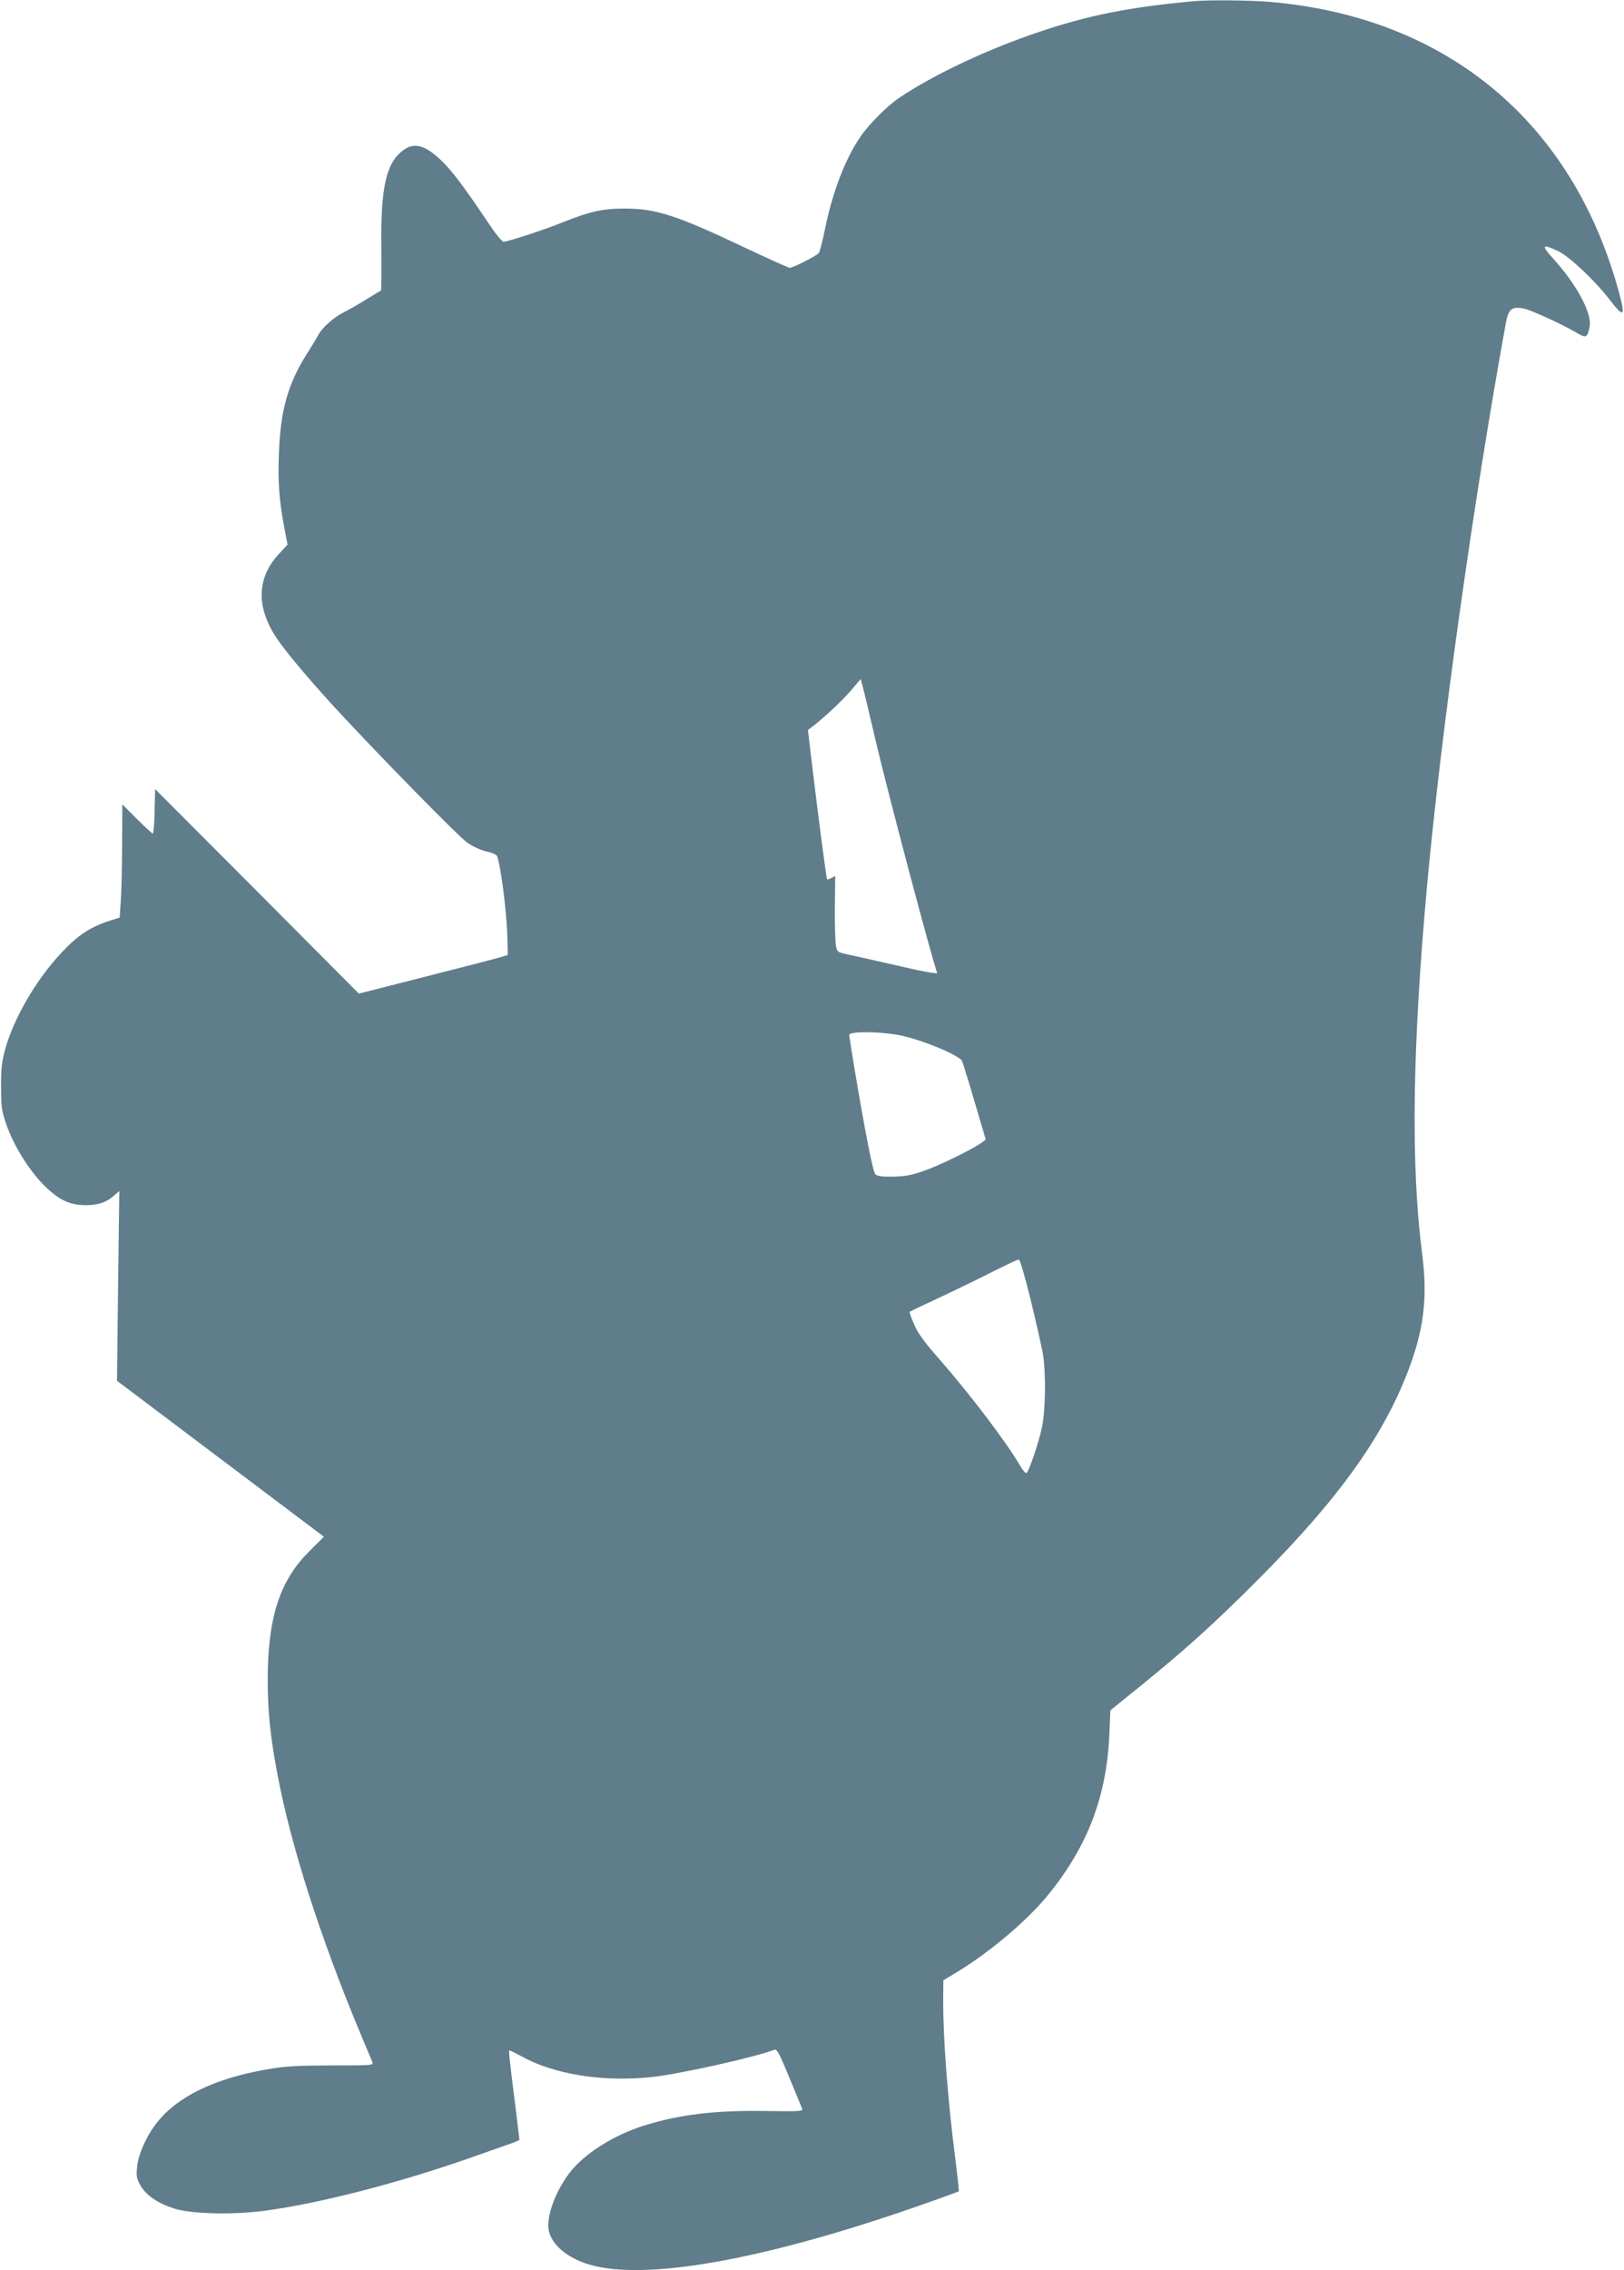 <?xml version="1.0" standalone="no"?>
<!DOCTYPE svg PUBLIC "-//W3C//DTD SVG 20010904//EN"
 "http://www.w3.org/TR/2001/REC-SVG-20010904/DTD/svg10.dtd">
<svg version="1.0" xmlns="http://www.w3.org/2000/svg"
 width="916pt" height="1280pt" viewBox="0 0 916 1280"
 preserveAspectRatio="xMidYMid meet">
<g transform="translate(0,1280) scale(0.1,-0.1)"
fill="#607d8b" stroke="none">
<path d="M6730 12793 c-364 -34 -592 -79 -872 -174 -286 -96 -586 -237 -781
-367 -71 -47 -174 -150 -224 -223 -85 -124 -157 -311 -199 -517 -14 -70 -30
-132 -36 -139 -13 -16 -146 -83 -163 -83 -7 0 -114 48 -237 106 -398 189 -515
228 -693 228 -127 0 -198 -16 -355 -79 -97 -39 -296 -105 -329 -108 -9 -1 -47
46 -88 108 -135 202 -207 297 -270 356 -102 95 -165 101 -239 25 -69 -72 -96
-214 -93 -491 0 -88 1 -185 0 -216 l-1 -56 -82 -50 c-46 -28 -105 -62 -133
-76 -55 -28 -119 -86 -140 -126 -7 -14 -38 -66 -69 -114 -104 -166 -145 -318
-153 -557 -6 -167 2 -265 33 -428 l16 -83 -47 -50 c-127 -136 -132 -301 -15
-476 50 -76 177 -226 320 -383 243 -264 706 -737 757 -772 30 -21 77 -42 108
-49 33 -7 57 -18 60 -28 23 -75 53 -317 57 -460 l2 -95 -39 -12 c-22 -7 -211
-56 -420 -109 l-381 -97 -574 577 -575 576 -3 -125 c-1 -69 -6 -126 -10 -126
-3 0 -44 37 -89 82 l-83 83 -1 -230 c-1 -127 -4 -270 -8 -319 l-6 -89 -68 -22
c-103 -35 -171 -81 -259 -175 -145 -154 -271 -371 -320 -550 -18 -69 -23 -109
-22 -210 0 -109 4 -135 28 -205 44 -129 139 -279 232 -365 74 -69 134 -95 219
-95 73 1 116 16 164 59 l24 21 -7 -535 -6 -535 584 -440 583 -439 -81 -81
c-168 -165 -236 -375 -236 -727 0 -179 15 -323 56 -538 76 -400 242 -918 469
-1460 31 -74 60 -144 65 -155 7 -20 3 -20 -234 -20 -205 -1 -260 -4 -370 -24
-285 -50 -495 -152 -608 -295 -60 -74 -109 -183 -115 -255 -5 -52 -2 -65 20
-104 32 -55 99 -100 187 -128 95 -31 321 -37 500 -15 321 41 795 164 1235 322
72 25 149 53 173 61 23 8 42 17 42 19 0 2 -11 91 -24 197 -34 267 -38 307 -32
307 3 0 34 -15 68 -34 185 -102 457 -145 729 -117 156 16 580 110 699 155 12
5 31 -32 82 -157 37 -89 70 -169 73 -177 5 -13 -21 -15 -197 -12 -293 5 -494
-19 -698 -83 -174 -55 -344 -164 -423 -273 -82 -111 -131 -257 -109 -329 25
-84 122 -156 253 -188 333 -81 1009 47 1884 357 94 33 171 62 173 63 2 2 -8
92 -22 202 -41 326 -66 654 -66 868 l1 120 78 47 c182 110 397 291 514 436
221 272 328 551 344 898 l6 141 161 130 c264 214 418 353 672 607 465 466 718
823 859 1211 79 218 97 392 66 630 -64 500 -55 1159 29 2080 80 869 261 2161
443 3160 15 85 35 100 107 84 44 -10 227 -95 303 -141 43 -25 51 -20 63 39 15
76 -72 238 -206 386 -69 75 -62 84 27 42 63 -29 208 -166 290 -272 81 -106 92
-100 57 30 -259 968 -975 1564 -1979 1647 -112 9 -345 11 -425 3z m-1790
-4173 c73 -310 316 -1225 346 -1305 3 -7 -75 6 -203 36 -114 26 -242 55 -284
64 -77 16 -77 16 -84 53 -4 20 -7 117 -6 215 l2 178 -21 -11 c-12 -6 -23 -10
-25 -8 -4 4 -54 388 -86 657 l-22 185 39 30 c71 57 159 140 209 199 l50 59 11
-43 c7 -24 40 -163 74 -309z m131 -1656 c120 -23 333 -110 355 -145 3 -6 35
-108 70 -227 l64 -217 -23 -17 c-43 -33 -233 -127 -322 -158 -72 -26 -107 -32
-177 -34 -66 -1 -91 3 -101 14 -13 14 -54 218 -117 593 -16 98 -30 184 -30
192 0 21 170 20 281 -1z m742 -1491 c31 -126 61 -262 69 -303 18 -108 16 -317
-5 -418 -19 -88 -73 -248 -87 -257 -5 -3 -21 15 -36 41 -79 135 -279 399 -460
606 -83 94 -119 145 -139 193 -16 36 -26 67 -24 69 2 2 81 40 174 83 94 44
229 110 300 146 72 36 135 66 141 66 7 1 35 -96 67 -226z"/>
</g>
</svg>
